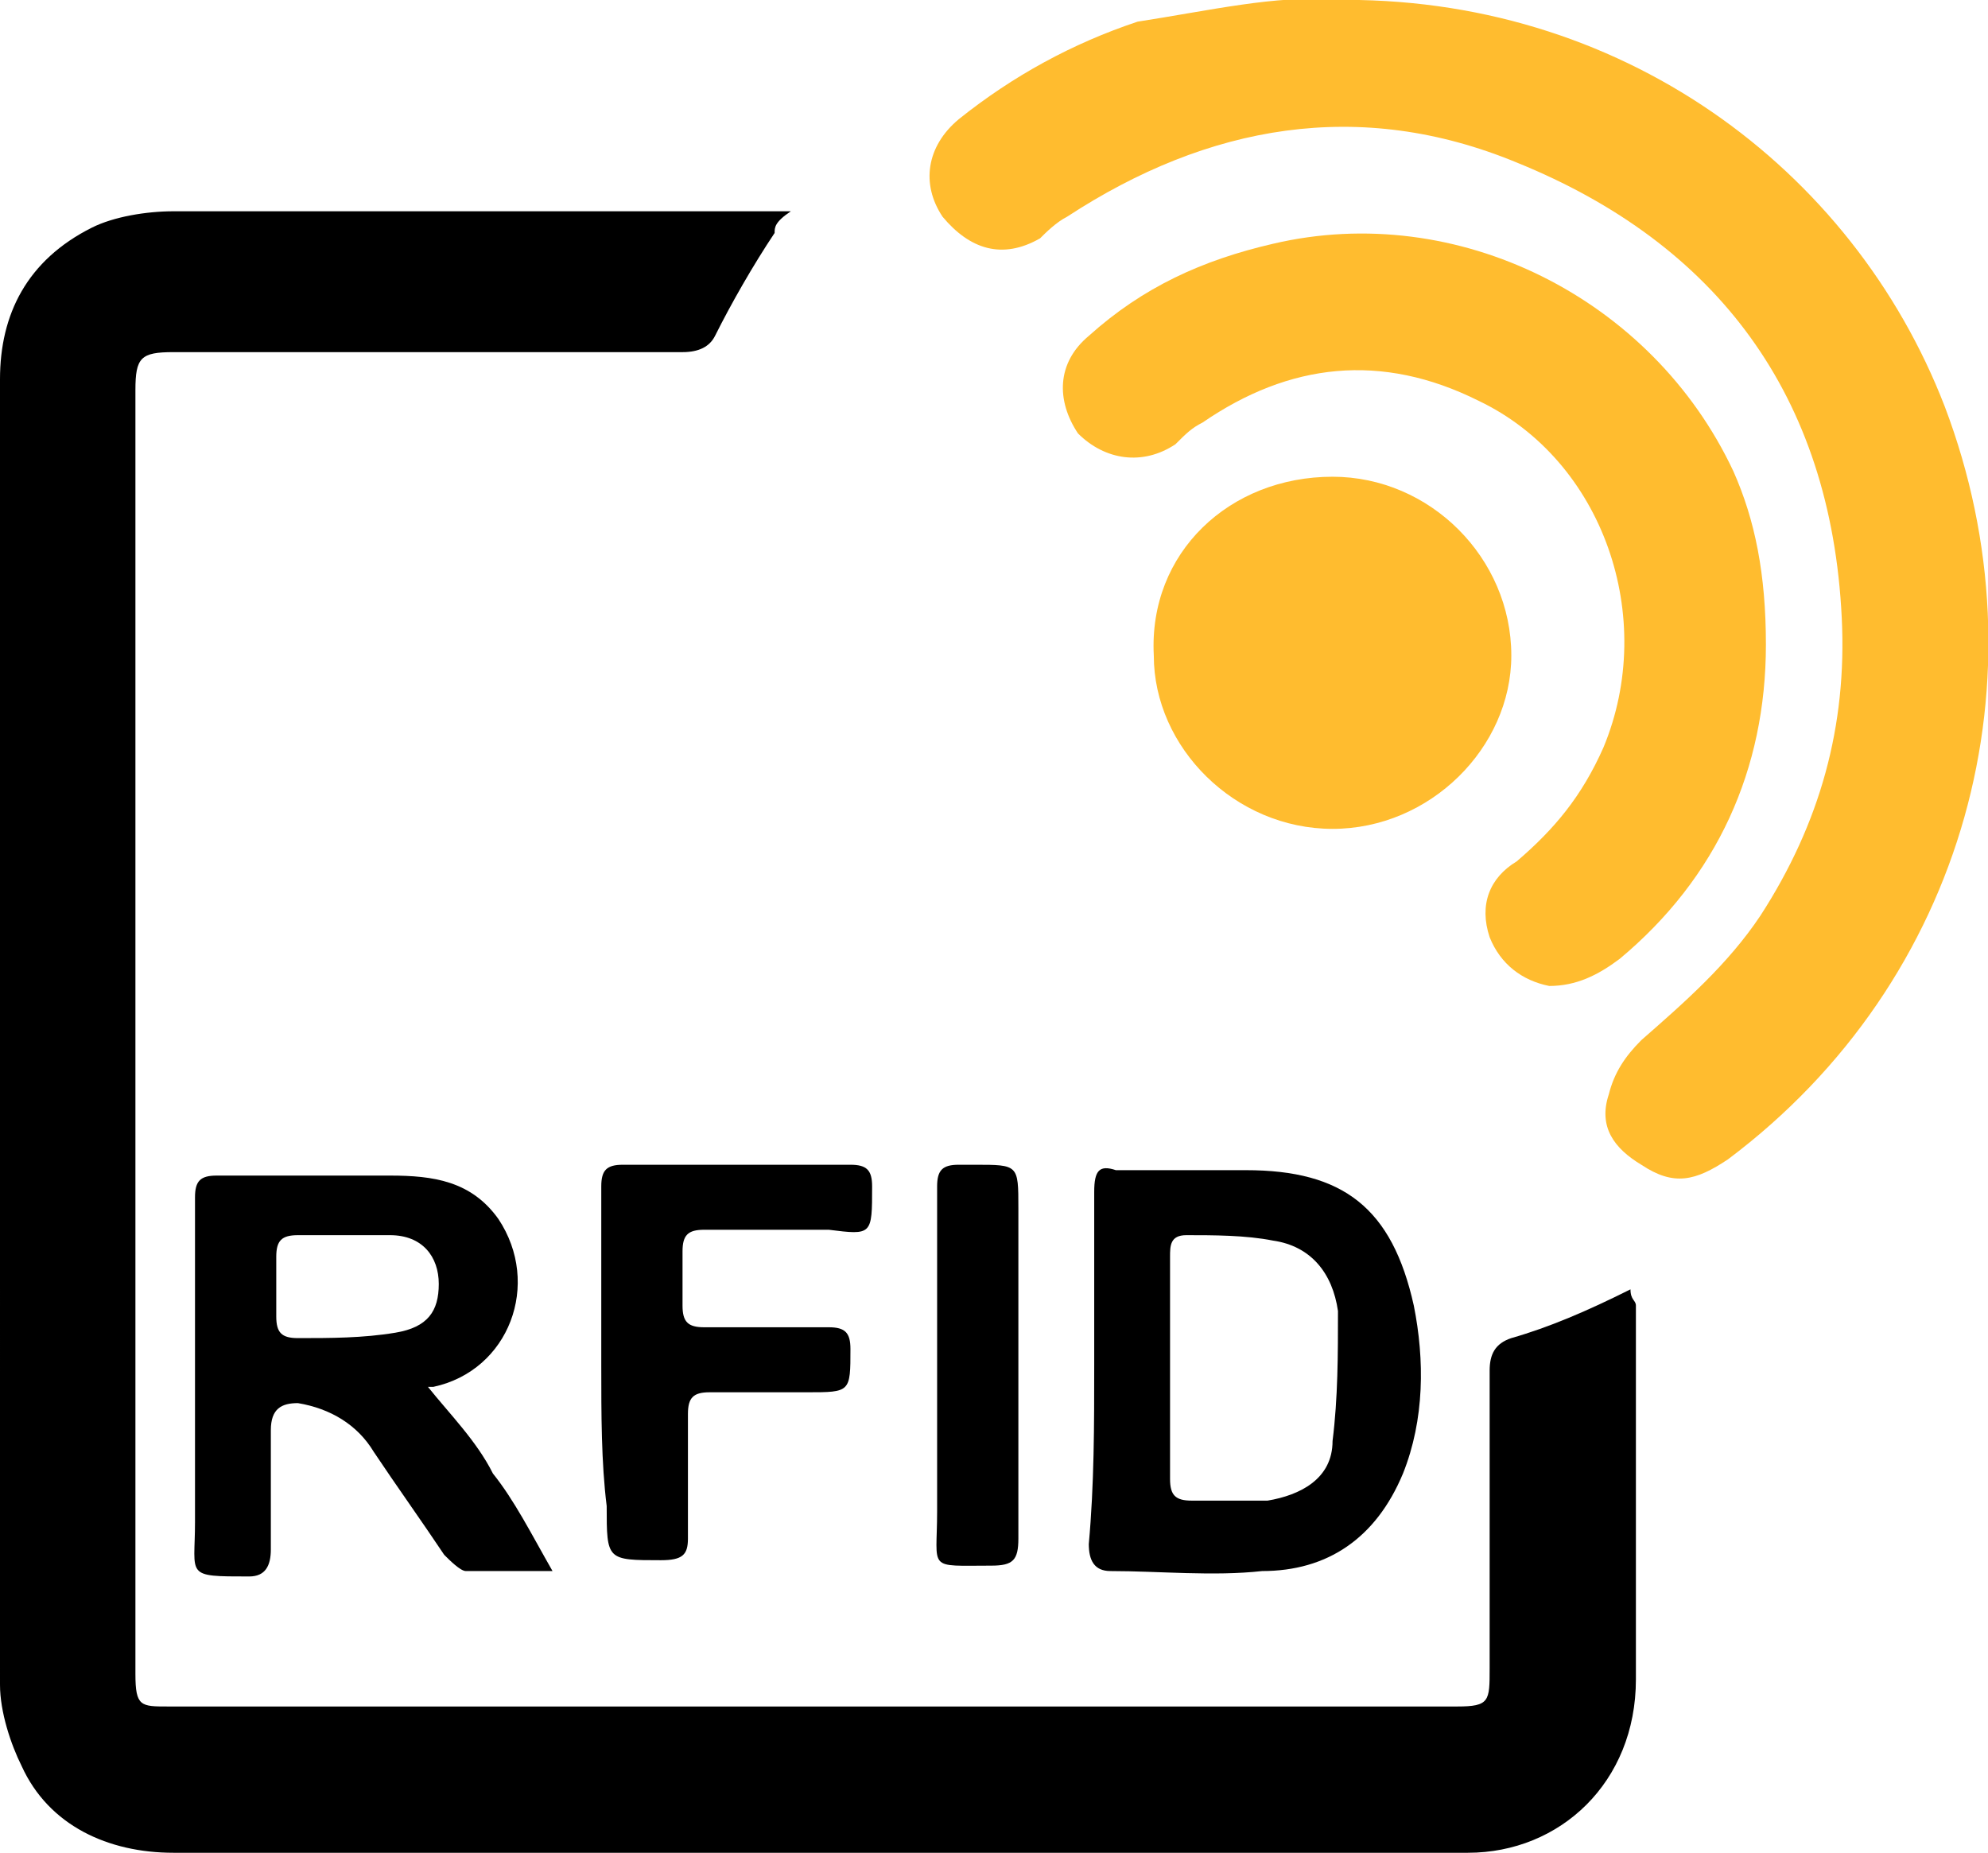 <?xml version="1.0" encoding="utf-8"?>
<!-- Generator: Adobe Illustrator 25.2.0, SVG Export Plug-In . SVG Version: 6.00 Build 0)  -->
<svg version="1.1" id="Layer_1" xmlns="http://www.w3.org/2000/svg" xmlns:xlink="http://www.w3.org/1999/xlink" x="0px" y="0px"
	 width="36.7px" height="34.2px" viewBox="0 0 36.7 34.2" enable-background="new 0 0 36.7 34.2" xml:space="preserve">
<g>
	<path d="M30.1,23.8c0,0.2,0.1,0.2,0.1,0.3c0,2.3,0,4.6,0,6.9c0,1.9-1.4,3.2-3.1,3.2c-8,0-16,0-23.9,0c-1.2,0-2.3-0.5-2.8-1.6
		c-0.2-0.4-0.4-1-0.4-1.5C0,23.1,0,15,0,7c0-1.2,0.5-2.2,1.7-2.8c0.4-0.2,1-0.3,1.5-0.3c3.5,0,7,0,10.5,0c0.3,0,0.6,0,0.9,0
		c-0.3,0.2-0.3,0.3-0.3,0.4c-0.4,0.6-0.8,1.3-1.1,1.9c-0.1,0.2-0.3,0.3-0.6,0.3c-3.1,0-6.2,0-9.4,0c-0.6,0-0.7,0.1-0.7,0.7
		c0,7.9,0,15.8,0,23.7c0,0.6,0.1,0.6,0.6,0.6c7.9,0,15.8,0,23.8,0c0.6,0,0.6-0.1,0.6-0.7c0-1.8,0-3.7,0-5.5c0-0.3,0.1-0.5,0.4-0.6
		C28.6,24.5,29.3,24.2,30.1,23.8z"/>
	<path fill="#FFBC2F" d="M24.6,0c5.3-0.1,9.6,3.1,11.3,7.5c1.9,5,0.4,10.6-4,13.9c-0.6,0.4-1,0.5-1.6,0.1c-0.5-0.3-0.8-0.7-0.6-1.3
		c0.1-0.4,0.3-0.7,0.6-1c0.8-0.7,1.6-1.4,2.2-2.3c1.1-1.7,1.6-3.5,1.5-5.5c-0.2-4.1-2.3-6.9-6-8.4c-2.9-1.2-5.7-0.7-8.3,1
		c-0.2,0.1-0.4,0.3-0.5,0.4c-0.7,0.4-1.3,0.2-1.8-0.4c-0.4-0.6-0.3-1.3,0.3-1.8c1-0.8,2.1-1.4,3.3-1.8C22.3,0.2,23.6-0.1,24.6,0z"/>
	<path fill="#FFBC2F" d="M32.6,11.9c0,2.3-0.9,4.3-2.7,5.8c-0.4,0.3-0.8,0.5-1.3,0.5c-0.5-0.1-0.9-0.4-1.1-0.9
		c-0.2-0.6,0-1.1,0.5-1.4c0.7-0.6,1.2-1.2,1.6-2.1c1-2.4,0-5.3-2.3-6.4c-1.8-0.9-3.5-0.7-5.1,0.4C22,7.9,21.9,8,21.7,8.2
		c-0.6,0.4-1.3,0.3-1.8-0.2c-0.4-0.6-0.4-1.3,0.2-1.8c1-0.9,2.1-1.4,3.4-1.7c3.4-0.8,7,1,8.5,4.2C32.4,9.6,32.6,10.6,32.6,11.9z"/>
	<path fill="#FFBC2F" d="M24.6,8.8c1.8,0,3.3,1.5,3.3,3.3c0,1.7-1.5,3.2-3.3,3.2s-3.3-1.5-3.3-3.2C21.2,10.2,22.7,8.8,24.6,8.8z"/>
	<path d="M7.9,25.6c0.4,0.5,0.9,1,1.2,1.6c0.4,0.5,0.7,1.1,1.1,1.8c-0.6,0-1.1,0-1.6,0c-0.1,0-0.3-0.2-0.4-0.3
		c-0.4-0.6-0.9-1.3-1.3-1.9c-0.3-0.5-0.8-0.8-1.4-0.9C5.2,25.9,5,26,5,26.4c0,0.7,0,1.5,0,2.2c0,0.3-0.1,0.5-0.4,0.5c-1.2,0-1,0-1-1
		c0-2,0-4,0-6c0-0.3,0.1-0.4,0.4-0.4c1.1,0,2.1,0,3.2,0c0.8,0,1.5,0.1,2,0.8c0.8,1.2,0.2,2.8-1.2,3.1C8,25.6,8,25.6,7.9,25.6z
		 M6.4,22.8L6.4,22.8c-0.3,0-0.6,0-0.9,0s-0.4,0.1-0.4,0.4c0,0.4,0,0.8,0,1.1c0,0.3,0.1,0.4,0.4,0.4c0.6,0,1.2,0,1.8-0.1
		c0.6-0.1,0.8-0.4,0.8-0.9s-0.3-0.9-0.9-0.9C7,22.8,6.7,22.8,6.4,22.8z"/>
	<path d="M20.2,25.2c0-1.1,0-2.1,0-3.2c0-0.4,0.1-0.5,0.4-0.4c0.8,0,1.6,0,2.4,0c1.8,0,2.7,0.7,3.1,2.5c0.2,1,0.2,2.1-0.2,3.1
		c-0.5,1.2-1.4,1.8-2.6,1.8c-0.9,0.1-1.9,0-2.8,0c-0.3,0-0.4-0.2-0.4-0.5C20.2,27.4,20.2,26.3,20.2,25.2L20.2,25.2z M21.6,25.2
		L21.6,25.2c0,0.7,0,1.4,0,2.1c0,0.3,0.1,0.4,0.4,0.4c0.5,0,0.9,0,1.4,0c0.6-0.1,1.2-0.4,1.2-1.1c0.1-0.8,0.1-1.6,0.1-2.4
		c-0.1-0.7-0.5-1.2-1.2-1.3c-0.5-0.1-1.1-0.1-1.6-0.1c-0.3,0-0.3,0.2-0.3,0.4C21.6,23.9,21.6,24.5,21.6,25.2z"/>
	<path d="M11.1,25.2c0-1.1,0-2.2,0-3.3c0-0.3,0.1-0.4,0.4-0.4c1.4,0,2.8,0,4.2,0c0.3,0,0.4,0.1,0.4,0.4c0,0.9,0,0.9-0.8,0.8
		c-0.8,0-1.6,0-2.3,0c-0.3,0-0.4,0.1-0.4,0.4s0,0.7,0,1s0.1,0.4,0.4,0.4c0.8,0,1.5,0,2.3,0c0.3,0,0.4,0.1,0.4,0.4
		c0,0.8,0,0.8-0.8,0.8c-0.6,0-1.2,0-1.8,0c-0.3,0-0.4,0.1-0.4,0.4c0,0.8,0,1.6,0,2.3c0,0.3-0.1,0.4-0.5,0.4c-1,0-1,0-1-1
		C11.1,27,11.1,26.1,11.1,25.2L11.1,25.2z"/>
	<path d="M17.3,25.2c0-1.1,0-2.2,0-3.3c0-0.3,0.1-0.4,0.4-0.4c0.1,0,0.2,0,0.3,0c0.8,0,0.8,0,0.8,0.8c0,2,0,4.1,0,6.1
		c0,0.4-0.1,0.5-0.5,0.5c-1.2,0-1,0.1-1-1C17.3,27.1,17.3,26.1,17.3,25.2L17.3,25.2z"/>
</g>
</svg>

